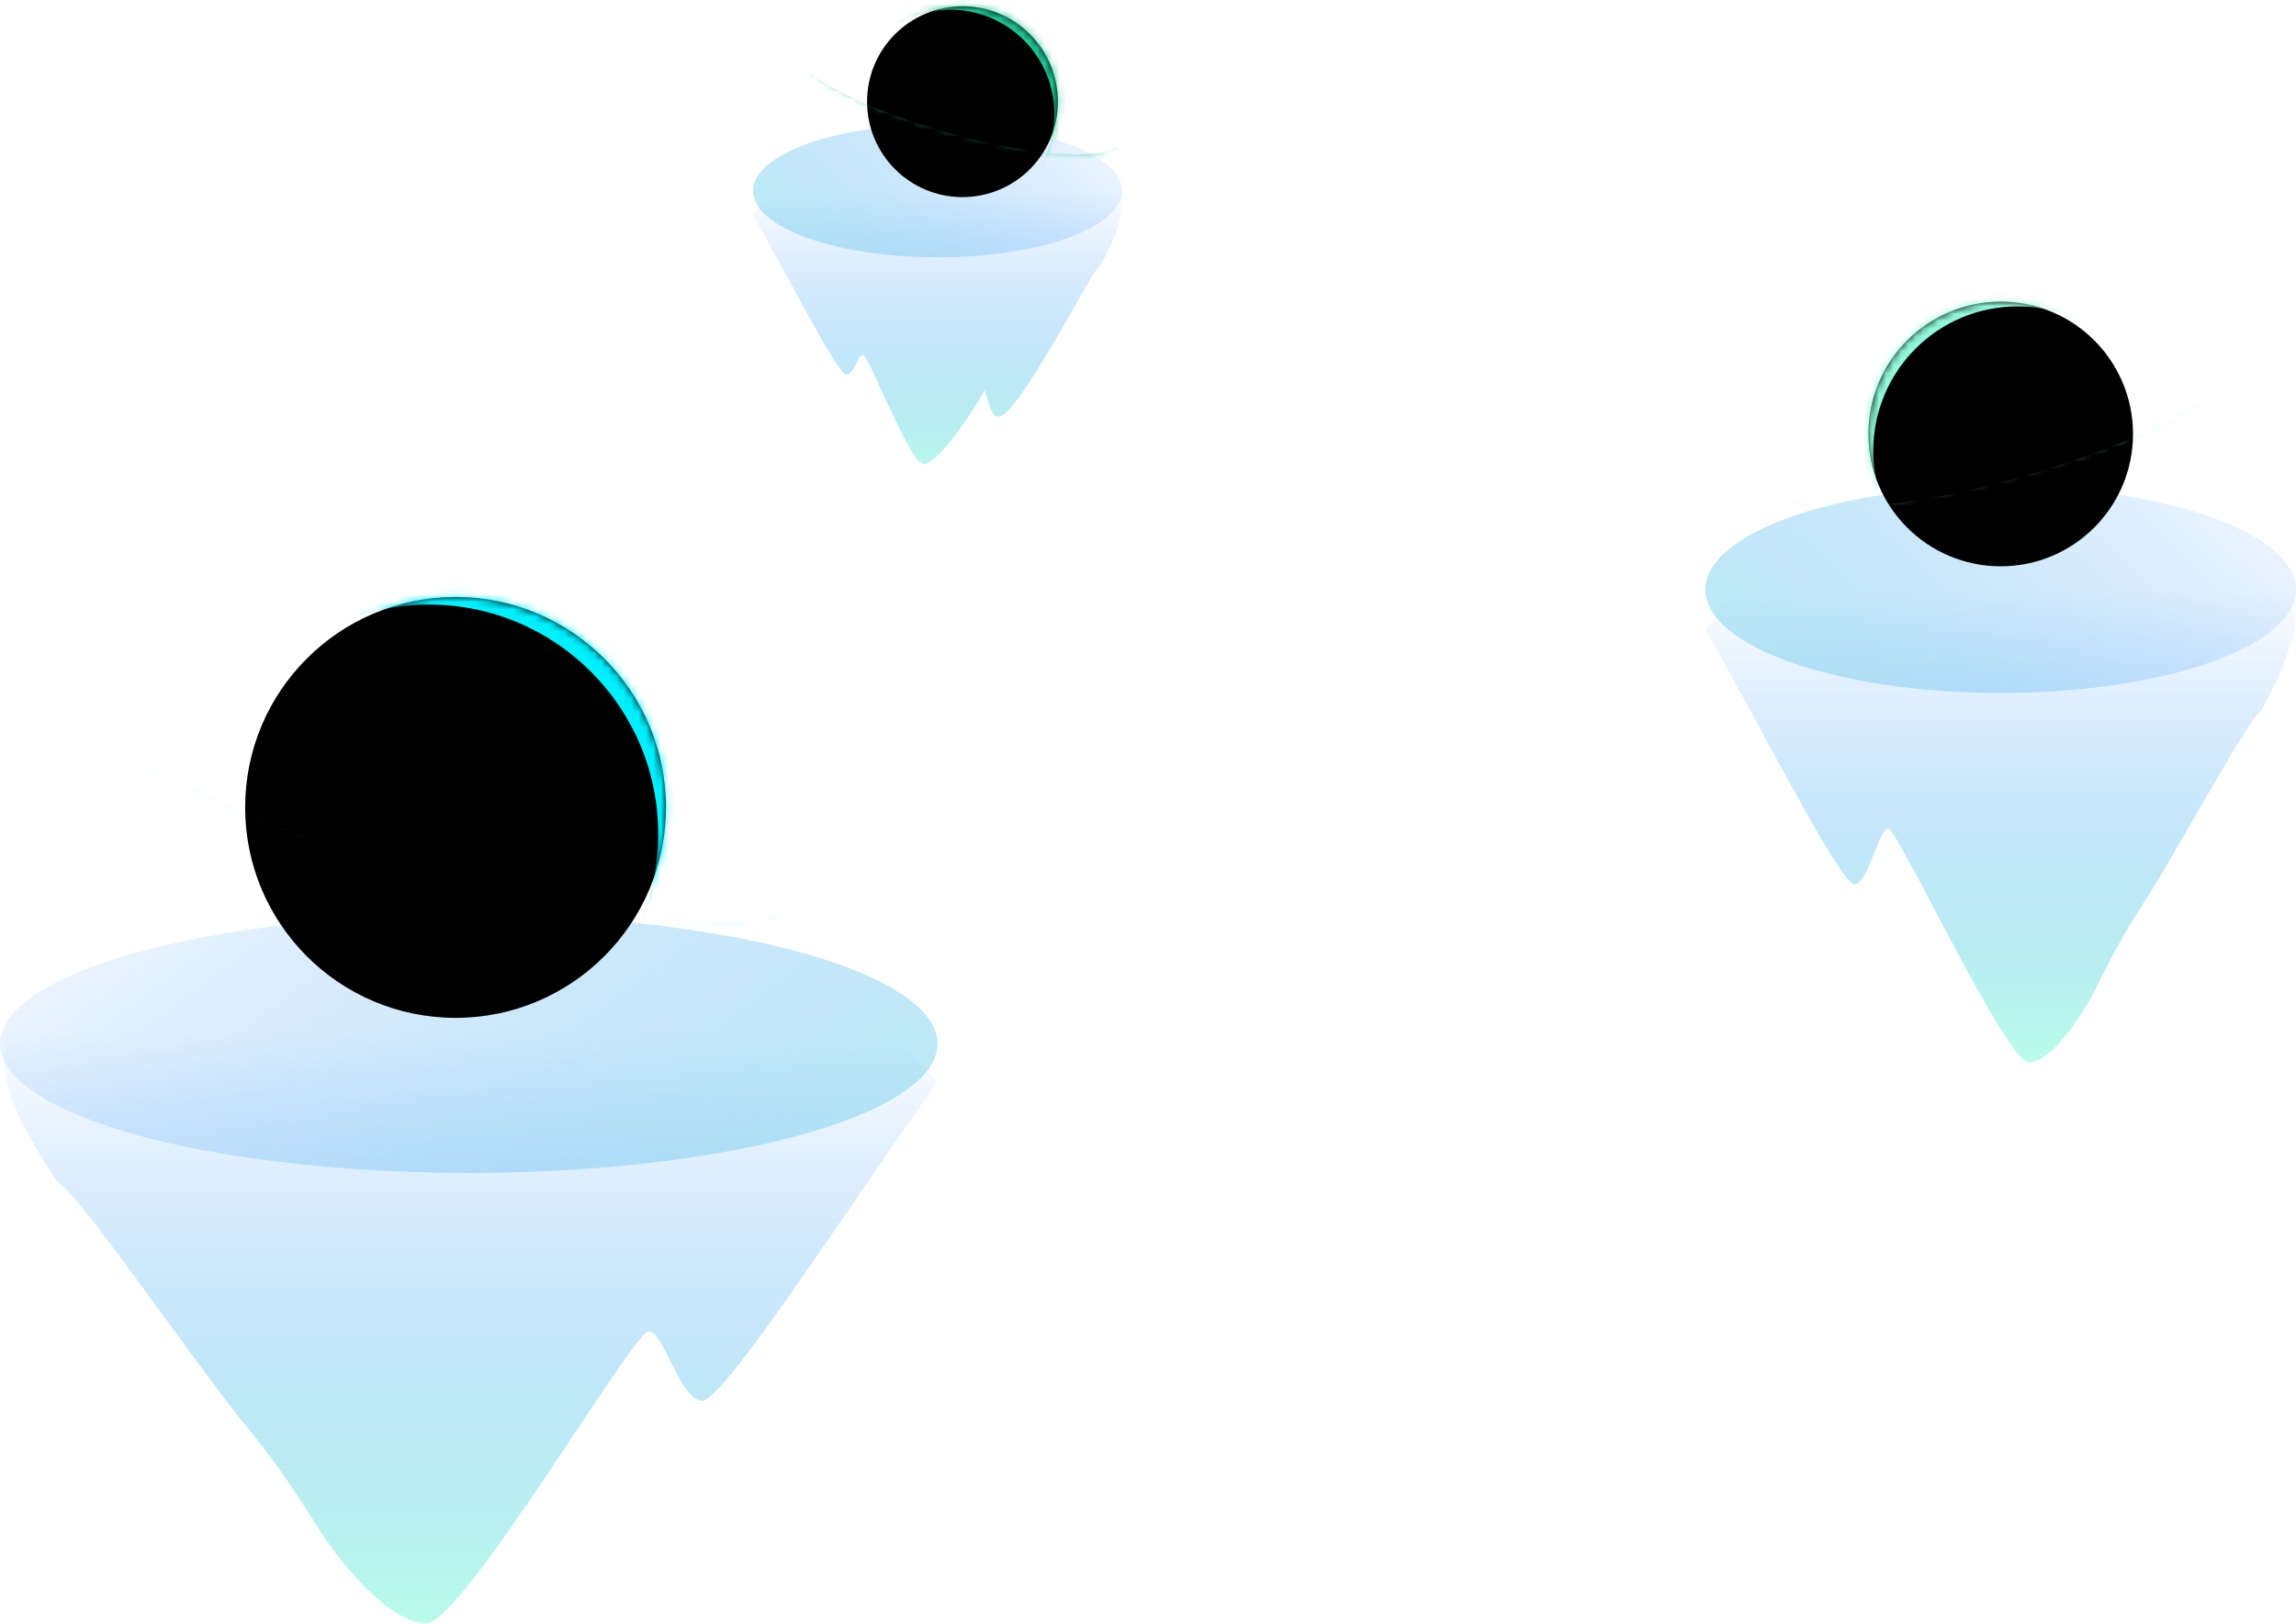 <svg width="311" height="220" viewBox="0 0 311 220" fill="none" xmlns="http://www.w3.org/2000/svg">
<path d="M32.631 192.243C27.421 185.969 9.763 160.38 8.03 160.38C-1.45 146.529 -2.5 138.849 8.03 133.306C19.898 127.059 84.499 124.151 98 127.349C117 131.849 121.8 141.018 127 146.605C117.299 159.785 98.18 189.709 95.137 189.709C92.095 189.709 89.945 180.31 87.862 180.31C85.778 180.31 62.623 219.849 57.755 219.849C52.888 219.849 46.441 212.126 43.342 207.301C40.243 202.475 37.842 198.517 32.631 192.243Z" fill="url(#paint0_linear_44983_26300)"/>
<path d="M290.69 121.778C293.985 116.762 305.154 96.305 306.251 96.305C312.247 85.231 312.911 79.091 306.251 74.66C298.744 69.665 257.883 67.34 249.343 69.897C237.325 73.494 234.289 80.825 231 85.292C237.136 95.829 249.229 119.752 251.154 119.752C253.078 119.752 254.438 112.238 255.756 112.238C257.073 112.238 271.72 143.849 274.798 143.849C277.877 143.849 281.955 137.674 283.915 133.817C285.875 129.959 287.394 126.794 290.69 121.778Z" fill="url(#paint1_linear_44983_26300)"/>
<path d="M139.306 51.946C144.044 44.732 148.346 36.017 149.032 36.017C152.779 29.092 153.194 25.253 149.032 22.482C144.34 19.359 118.802 17.905 113.464 19.504C105.953 21.753 104.056 26.337 102 29.131C105.835 35.719 113.393 50.679 114.596 50.679C115.799 50.679 116.07 48.094 116.894 48.094C117.717 48.094 123.214 62.849 125.138 62.849C127.062 62.849 132.158 55.249 133.383 52.837C134.447 56.262 134.568 59.16 139.306 51.946Z" fill="url(#paint2_linear_44983_26300)"/>
<ellipse cx="63.5" cy="141.349" rx="63.5" ry="17.5" fill="url(#paint3_linear_44983_26300)"/>
<ellipse cx="40" cy="14" rx="40" ry="14" transform="matrix(-1 0 0 1 311 65.849)" fill="url(#paint4_linear_44983_26300)"/>
<ellipse cx="25" cy="9" rx="25" ry="9" transform="matrix(-1 0 0 1 152 16.849)" fill="url(#paint5_linear_44983_26300)"/>
<circle cx="61.706" cy="109.349" r="28.5" transform="rotate(180 61.706 109.349)" fill="black"/>
<mask id="mask0_44983_26300" style="mask-type:alpha" maskUnits="userSpaceOnUse" x="33" y="80" width="58" height="58">
<circle cx="61.706" cy="109.349" r="28.5" transform="rotate(180 61.706 109.349)" fill="#CC3F9C"/>
</mask>
<g mask="url(#mask0_44983_26300)">
<g filter="url(#filter0_f_44983_26300)">
<path fill-rule="evenodd" clip-rule="evenodd" d="M107.636 63.537H15.894V155.278H107.636V63.537ZM58.078 144.029C75.24 144.029 89.153 130.116 89.153 112.954C89.153 95.792 75.24 81.879 58.078 81.879C40.915 81.879 27.002 95.792 27.002 112.954C27.002 130.116 40.915 144.029 58.078 144.029Z" fill="#00F0FF"/>
</g>
</g>
<mask id="mask1_44983_26300" style="mask-type:alpha" maskUnits="userSpaceOnUse" x="16" y="94" width="92" height="31">
<ellipse cx="61.705" cy="109.349" rx="46.99" ry="8.95" transform="rotate(-165 61.705 109.349)" fill="#CC3F9C"/>
</mask>
<g mask="url(#mask1_44983_26300)">
<g filter="url(#filter1_f_44983_26300)">
<path fill-rule="evenodd" clip-rule="evenodd" d="M-14.988 103.732L131.118 142.881L138.575 115.051L70.912 96.921C94.428 104.732 111.167 114.918 109.447 120.846C107.54 127.422 83.636 126.266 56.057 118.265C28.479 110.263 7.668 98.446 9.576 91.87C11.088 86.659 26.413 86.303 46.433 90.362L-7.531 75.902L-14.988 103.732Z" fill="#00F0FF"/>
</g>
</g>
<circle cx="17.923" cy="17.923" r="17.923" transform="matrix(1 0 0 -1 253.077 76.694)" fill="black"/>
<mask id="mask2_44983_26300" style="mask-type:alpha" maskUnits="userSpaceOnUse" x="253" y="40" width="36" height="37">
<circle cx="17.923" cy="17.923" r="17.923" transform="matrix(1 0 0 -1 253.077 76.694)" fill="#CC3F9C"/>
</mask>
<g mask="url(#mask2_44983_26300)">
<g filter="url(#filter2_f_44983_26300)">
<path fill-rule="evenodd" clip-rule="evenodd" d="M242.116 29.962H299.809V87.655H242.116V29.962ZM273.282 80.581C262.489 80.581 253.74 71.831 253.74 61.039C253.74 50.246 262.489 41.496 273.282 41.496C284.075 41.496 292.824 50.246 292.824 61.039C292.824 71.831 284.075 80.581 273.282 80.581Z" fill="#92FBDC"/>
</g>
</g>
<mask id="mask3_44983_26300" style="mask-type:alpha" maskUnits="userSpaceOnUse" x="242" y="49" width="58" height="20">
<ellipse cx="29.55" cy="5.629" rx="29.55" ry="5.629" transform="matrix(0.966 -0.259 -0.259 -0.966 243.914 71.856)" fill="#CC3F9C"/>
</mask>
<g mask="url(#mask3_44983_26300)">
<g filter="url(#filter3_f_44983_26300)">
<path fill-rule="evenodd" clip-rule="evenodd" d="M319.23 55.239L227.349 79.859L222.659 62.358L265.21 50.956C250.422 55.868 239.895 62.274 240.977 66.001C242.176 70.137 257.209 69.41 274.552 64.378C291.895 59.347 304.982 51.915 303.782 47.78C302.831 44.503 293.194 44.279 280.604 46.831L314.54 37.738L319.23 55.239Z" fill="#92FBDC"/>
</g>
</g>
<circle cx="130.37" cy="13.771" r="12.923" transform="rotate(180 130.37 13.771)" fill="black"/>
<mask id="mask4_44983_26300" style="mask-type:alpha" maskUnits="userSpaceOnUse" x="117" y="0" width="27" height="27">
<circle cx="130.37" cy="13.771" r="12.923" transform="rotate(180 130.37 13.771)" fill="#CC3F9C"/>
</mask>
<g mask="url(#mask4_44983_26300)">
<g filter="url(#filter4_f_44983_26300)">
<path fill-rule="evenodd" clip-rule="evenodd" d="M151.195 -7.001H109.597V34.597H151.195V-7.001ZM128.724 29.496C136.506 29.496 142.814 23.188 142.814 15.406C142.814 7.624 136.506 1.316 128.724 1.316C120.942 1.316 114.634 7.624 114.634 15.406C114.634 23.188 120.942 29.496 128.724 29.496Z" fill="#20C997"/>
</g>
</g>
<mask id="mask5_44983_26300" style="mask-type:alpha" maskUnits="userSpaceOnUse" x="109" y="7" width="42" height="14">
<ellipse cx="130.369" cy="13.771" rx="21.306" ry="4.058" transform="rotate(-165 130.369 13.771)" fill="#CC3F9C"/>
</mask>
<g mask="url(#mask5_44983_26300)">
<g filter="url(#filter5_f_44983_26300)">
<path fill-rule="evenodd" clip-rule="evenodd" d="M95.595 11.225L161.843 28.976L165.224 16.357L134.545 8.136C145.207 11.678 152.797 16.297 152.017 18.984C151.152 21.966 140.313 21.442 127.808 17.814C115.304 14.186 105.868 8.828 106.733 5.846C107.418 3.483 114.366 3.322 123.444 5.162L98.976 -1.394L95.595 11.225Z" fill="#20C997"/>
</g>
</g>
<defs>
<filter id="filter0_f_44983_26300" x="-8.106" y="39.537" width="139.742" height="139.742" filterUnits="userSpaceOnUse" color-interpolation-filters="sRGB">
<feFlood flood-opacity="0" result="BackgroundImageFix"/>
<feBlend mode="normal" in="SourceGraphic" in2="BackgroundImageFix" result="shape"/>
<feGaussianBlur stdDeviation="12" result="effect1_foregroundBlur_44983_26300"/>
</filter>
<filter id="filter1_f_44983_26300" x="-25.988" y="64.902" width="175.563" height="88.979" filterUnits="userSpaceOnUse" color-interpolation-filters="sRGB">
<feFlood flood-opacity="0" result="BackgroundImageFix"/>
<feBlend mode="normal" in="SourceGraphic" in2="BackgroundImageFix" result="shape"/>
<feGaussianBlur stdDeviation="5.5" result="effect1_foregroundBlur_44983_26300"/>
</filter>
<filter id="filter2_f_44983_26300" x="228.116" y="15.962" width="85.693" height="85.693" filterUnits="userSpaceOnUse" color-interpolation-filters="sRGB">
<feFlood flood-opacity="0" result="BackgroundImageFix"/>
<feBlend mode="normal" in="SourceGraphic" in2="BackgroundImageFix" result="shape"/>
<feGaussianBlur stdDeviation="7" result="effect1_foregroundBlur_44983_26300"/>
</filter>
<filter id="filter3_f_44983_26300" x="214.659" y="29.738" width="112.57" height="58.12" filterUnits="userSpaceOnUse" color-interpolation-filters="sRGB">
<feFlood flood-opacity="0" result="BackgroundImageFix"/>
<feBlend mode="normal" in="SourceGraphic" in2="BackgroundImageFix" result="shape"/>
<feGaussianBlur stdDeviation="4" result="effect1_foregroundBlur_44983_26300"/>
</filter>
<filter id="filter4_f_44983_26300" x="97.597" y="-19.001" width="65.598" height="65.598" filterUnits="userSpaceOnUse" color-interpolation-filters="sRGB">
<feFlood flood-opacity="0" result="BackgroundImageFix"/>
<feBlend mode="normal" in="SourceGraphic" in2="BackgroundImageFix" result="shape"/>
<feGaussianBlur stdDeviation="6" result="effect1_foregroundBlur_44983_26300"/>
</filter>
<filter id="filter5_f_44983_26300" x="88.595" y="-8.394" width="83.629" height="44.37" filterUnits="userSpaceOnUse" color-interpolation-filters="sRGB">
<feFlood flood-opacity="0" result="BackgroundImageFix"/>
<feBlend mode="normal" in="SourceGraphic" in2="BackgroundImageFix" result="shape"/>
<feGaussianBlur stdDeviation="3.5" result="effect1_foregroundBlur_44983_26300"/>
</filter>
<linearGradient id="paint0_linear_44983_26300" x1="50.229" y1="220.173" x2="50.229" y2="140.123" gradientUnits="userSpaceOnUse">
<stop stop-color="#92FBDC" stop-opacity="0.64"/>
<stop offset="1" stop-color="#006EFF" stop-opacity="0"/>
</linearGradient>
<linearGradient id="paint1_linear_44983_26300" x1="279.559" y1="144.108" x2="279.559" y2="80.11" gradientUnits="userSpaceOnUse">
<stop stop-color="#92FBDC" stop-opacity="0.64"/>
<stop offset="1" stop-color="#006EFF" stop-opacity="0"/>
</linearGradient>
<linearGradient id="paint2_linear_44983_26300" x1="132.349" y1="65.909" x2="132.349" y2="25.89" gradientUnits="userSpaceOnUse">
<stop stop-color="#92FBDC" stop-opacity="0.64"/>
<stop offset="1" stop-color="#006EFF" stop-opacity="0"/>
</linearGradient>
<linearGradient id="paint3_linear_44983_26300" x1="131" y1="212.849" x2="34.5" y2="83.849" gradientUnits="userSpaceOnUse">
<stop stop-color="#92FBDC" stop-opacity="0.64"/>
<stop offset="1" stop-color="#006EFF" stop-opacity="0"/>
</linearGradient>
<linearGradient id="paint4_linear_44983_26300" x1="82.52" y1="71.2" x2="2.15" y2="-13.396" gradientUnits="userSpaceOnUse">
<stop stop-color="#92FBDC" stop-opacity="0.64"/>
<stop offset="1" stop-color="#006EFF" stop-opacity="0"/>
</linearGradient>
<linearGradient id="paint5_linear_44983_26300" x1="51.575" y1="45.771" x2="-0.145" y2="-7.157" gradientUnits="userSpaceOnUse">
<stop stop-color="#92FBDC" stop-opacity="0.64"/>
<stop offset="1" stop-color="#006EFF" stop-opacity="0"/>
</linearGradient>
</defs>
</svg>
